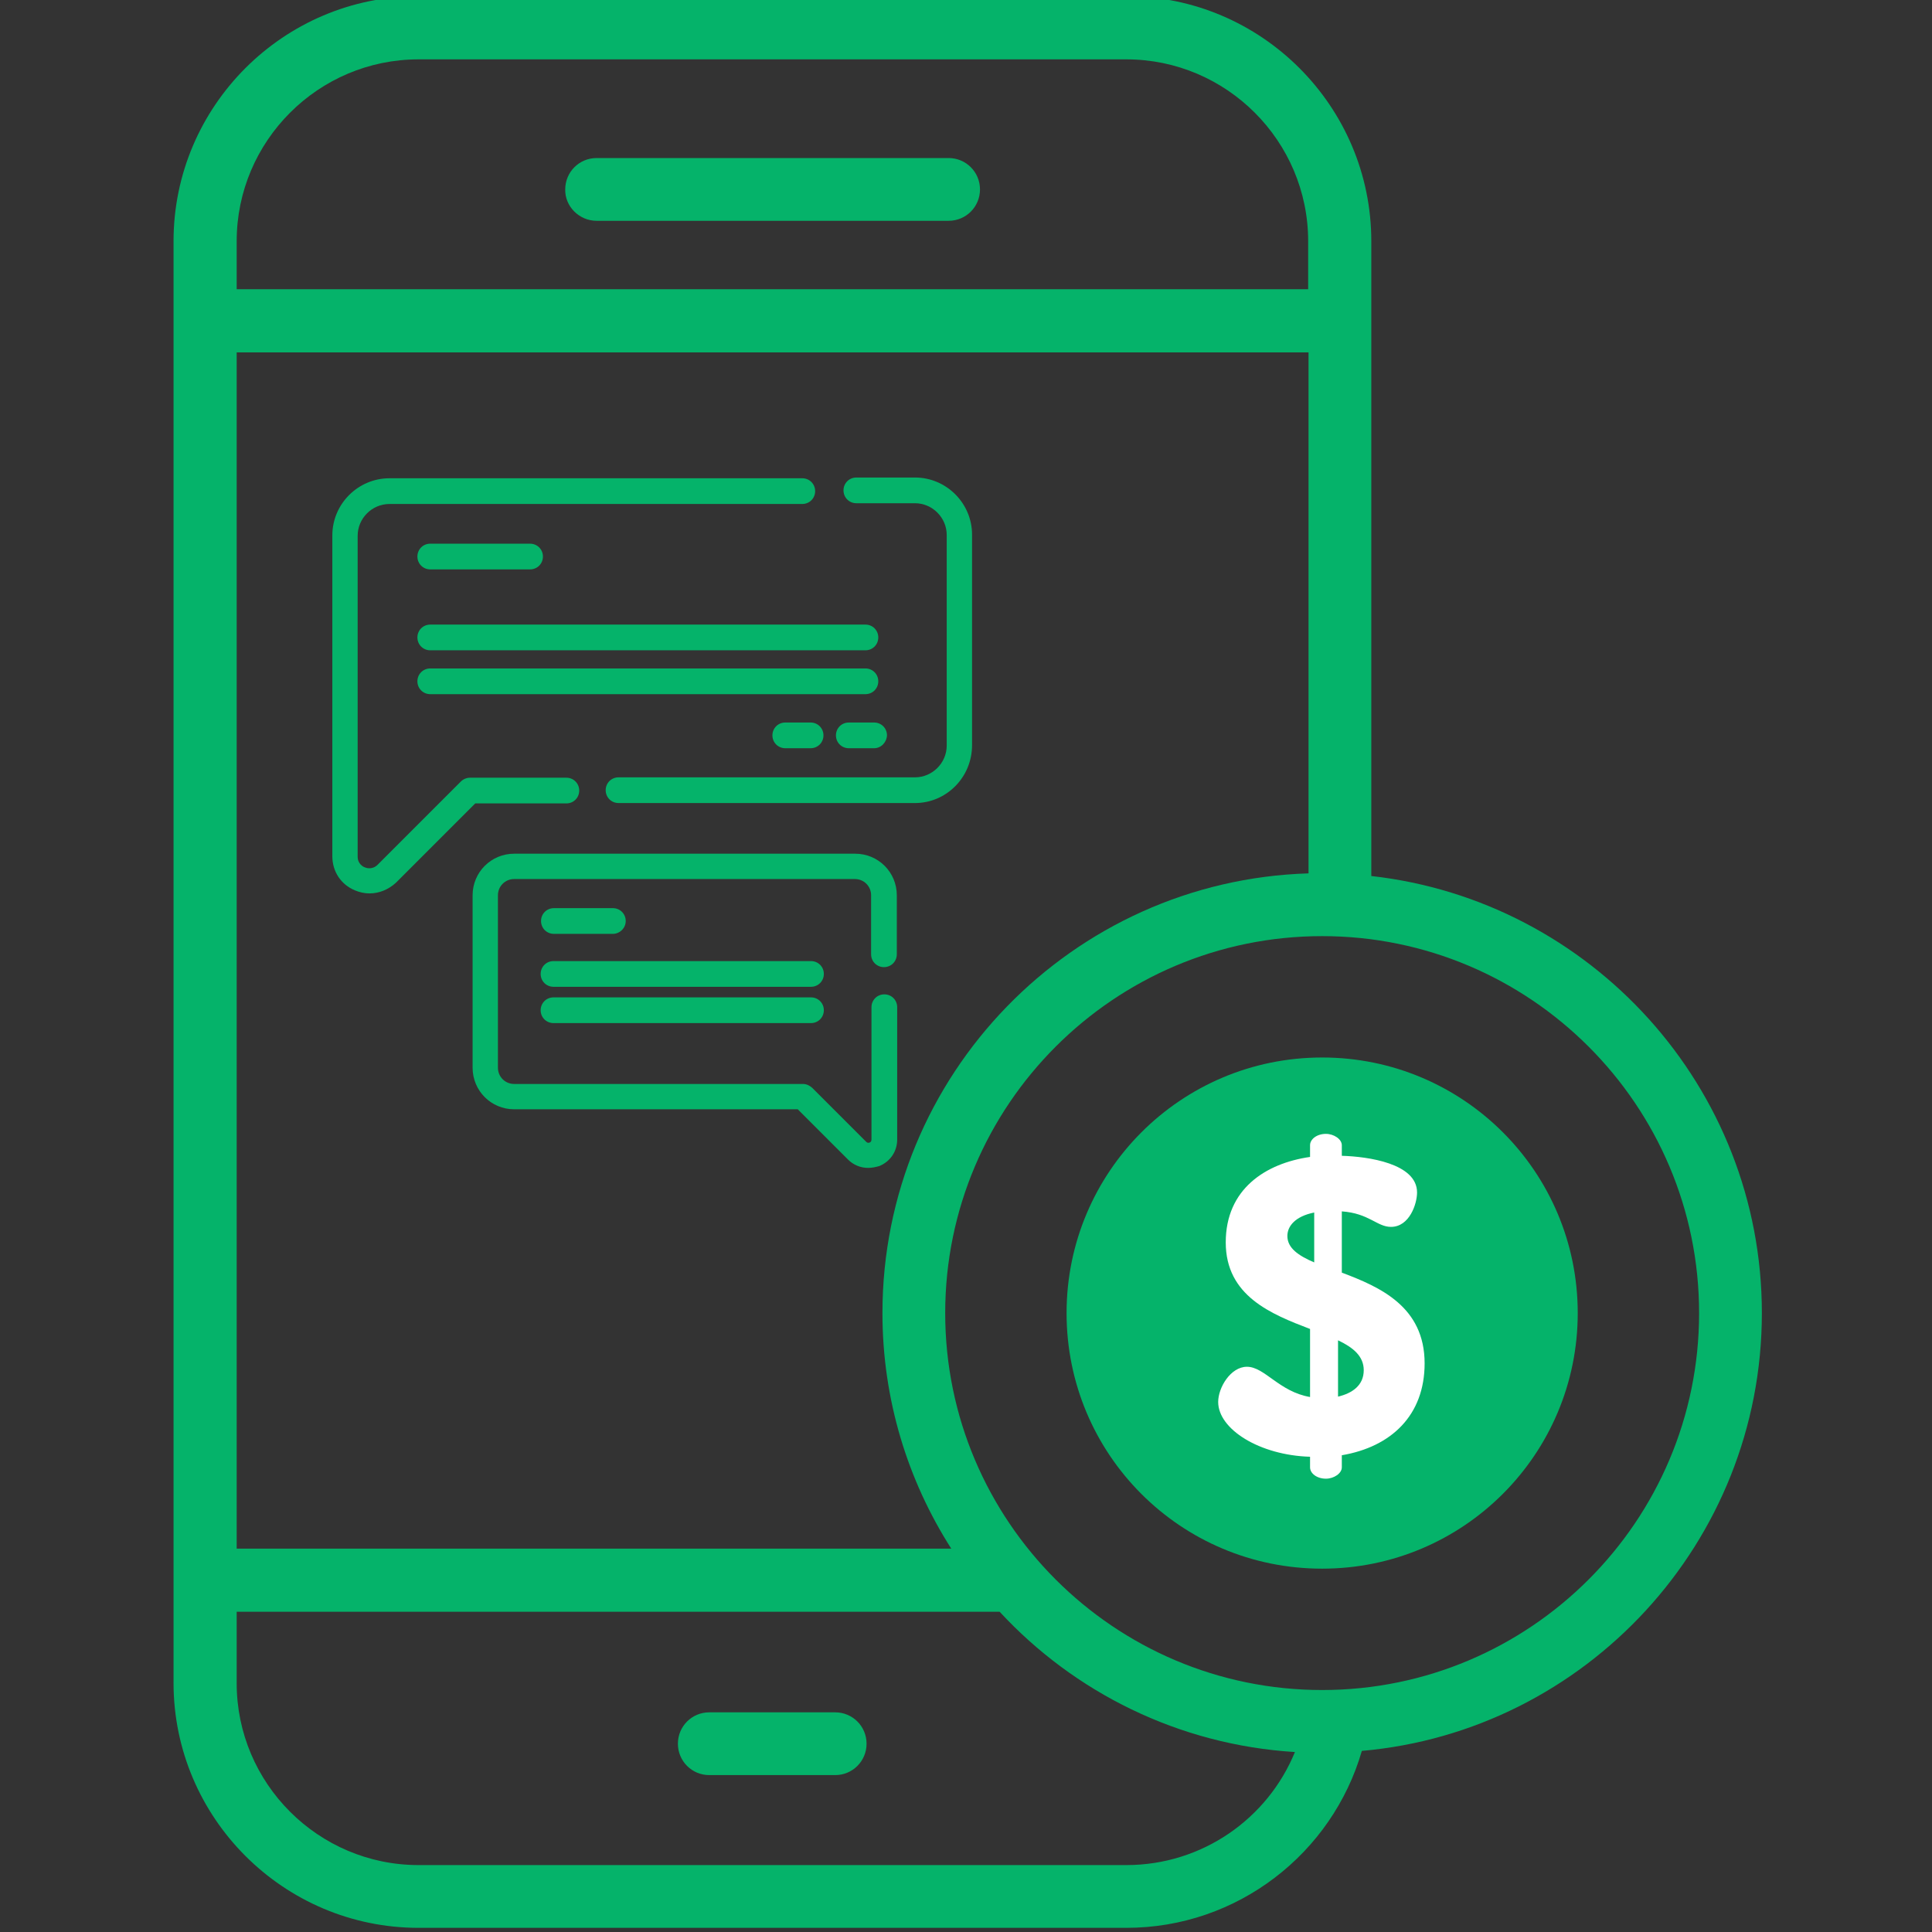 <?xml version="1.0" encoding="utf-8"?>
<!-- Generator: Adobe Illustrator 24.0.1, SVG Export Plug-In . SVG Version: 6.00 Build 0)  -->
<svg version="1.1" id="Layer_1" xmlns="http://www.w3.org/2000/svg" xmlns:xlink="http://www.w3.org/1999/xlink" x="0px" y="0px"
	 viewBox="0 0 511 511" style="enable-background:new 0 0 511 511;" xml:space="preserve">
<rect x="0" y="0" width="511" height="511" fill="#333333" stroke="none"/>
<style type="text/css">
	.st0{fill:#05b36a;}
	.st1{fill:#FFFFFF;}
	.st2{fill:#05b36a;}
</style>
<path class="st0" d="M417.3,347.3c0,37.3-30.2,67.6-67.6,67.6s-67.6-30.2-67.6-67.6c0-37.3,30.2-67.6,67.6-67.6
	S417.3,310,417.3,347.3z"/>
<path class="st1" d="M346.5,385.3c-13.4-0.4-24.3-7.3-24.3-14.5c0-3.8,3.3-9.3,7.6-9.3c4.7,0,8.5,6.6,16.7,8v-18
	c-10.2-3.9-22.3-8.7-22.3-22.9c0-14.1,10.5-20.9,22.3-22.6v-3.1c0-1.6,1.8-3,4.2-3c2.1,0,4.2,1.4,4.2,3v2.8c6.9,0.2,19.9,2,19.9,9.7
	c0,3-2,9.1-6.9,9.1c-3.7,0-5.8-3.6-13-4.1v16.2c10.1,3.8,21.9,9,21.9,24c0,13.8-8.9,22.1-21.9,24.3v3.2c0,1.6-2.1,3-4.2,3
	c-2.4,0-4.2-1.4-4.2-3L346.5,385.3L346.5,385.3z M347.6,333.9v-13.2c-5,1-7.1,3.6-7.1,6.2C340.5,330.1,343.4,332.1,347.6,333.9z
	 M353.9,354.5v14.9c3.8-0.9,6.8-3,6.8-7C360.7,358.7,357.9,356.4,353.9,354.5z"/>
<path class="st0" d="M157.8,58.4h93.1c4.6,0,8.3-3.7,8.3-8.3s-3.7-8.3-8.3-8.3h-93.1c-4.6,0-8.3,3.7-8.3,8.3
	C149.4,54.6,153.2,58.4,157.8,58.4z"/>
<path class="st0" d="M220.9,452.9h-33.3c-4.6,0-8.3,3.7-8.3,8.3s3.7,8.3,8.3,8.3h33.3c4.6,0,8.3-3.7,8.3-8.3
	S225.5,452.9,220.9,452.9z"/>
<path class="st2" d="M466,347.3c0-59.8-45.3-109.1-103.3-115.6V63.8c0-35.7-29.1-64.8-64.8-64.8H110.7C75-1,45.9,28.1,45.9,63.8
	v20.9v0.1v0.1v360.2c0,35.7,29.1,64.8,64.8,64.8h187.2c29.5,0,54.5-19.8,62.3-46.8C419.4,457.9,466,407.9,466,347.3z M62.6,93.2
	h283.5V231c-62.5,1.9-112.7,53.3-112.7,116.3c0,22.9,6.7,44.3,18.2,62.3h-189V93.2z M110.7,15.7h187.2c26.5,0,48.1,21.6,48.1,48.1
	v12.7H62.6V63.8C62.6,37.3,84.2,15.7,110.7,15.7z M297.9,493.3H110.7c-26.5,0-48.1-21.6-48.1-48.1v-18.9h201.8
	c19.7,21.3,47.3,35.2,78.1,37.1C335.3,481,318,493.3,297.9,493.3z M349.7,447c-55,0-99.7-44.7-99.7-99.7s44.7-99.7,99.7-99.7
	s99.7,44.7,99.7,99.7S404.7,447,349.7,447z"/>
<path class="st2" d="M97.7,236.3c-1.3,0-2.6-0.3-3.8-0.8c-3.7-1.5-6-5-6-9v-84.9c0-8.3,6.8-15.1,15.1-15.1h109.2
	c1.9,0,3.4,1.5,3.4,3.4c0,1.9-1.5,3.4-3.4,3.4H103c-4.6,0-8.4,3.8-8.4,8.4v84.9c0,1.9,1.5,2.7,1.9,2.8c0.4,0.2,2,0.7,3.4-0.7l22-22
	c0.6-0.6,1.5-1,2.4-1h25.5c1.9,0,3.4,1.5,3.4,3.4s-1.5,3.4-3.4,3.4h-24.1l-21,21C102.7,235.3,100.3,236.3,97.7,236.3z"/>
<path class="st2" d="M242,212.4h-78.4c-1.9,0-3.4-1.5-3.4-3.4s1.5-3.4,3.4-3.4H242c4.6,0,8.4-3.8,8.4-8.4v-55.7
	c0-4.6-3.8-8.4-8.4-8.4h-15.5c-1.9,0-3.4-1.5-3.4-3.4c0-1.9,1.5-3.4,3.4-3.4H242c8.3,0,15.1,6.8,15.1,15.1v55.7
	C257.1,205.6,250.3,212.4,242,212.4z"/>
<path class="st2" d="M229.6,308.9c-2,0-3.9-0.8-5.3-2.2L211,293.4h-75c-6.1,0-11-4.9-11-11v-45.6c0-6.1,4.9-11,11-11h90.2
	c6.1,0,11,4.9,11,11v15.6c0,1.9-1.5,3.4-3.4,3.4s-3.4-1.5-3.4-3.4v-15.6c0-2.4-1.9-4.3-4.3-4.3H136c-2.4,0-4.3,1.9-4.3,4.3v45.6
	c0,2.4,1.9,4.3,4.3,4.3h76.4c0.9,0,1.7,0.4,2.4,1l14.3,14.3c0.3,0.3,0.6,0.3,0.9,0.2c0.3-0.1,0.5-0.4,0.5-0.8v-35
	c0-1.9,1.5-3.4,3.4-3.4s3.4,1.5,3.4,3.4v35c0,3.1-1.8,5.8-4.7,7C231.6,308.7,230.6,308.9,229.6,308.9z"/>
<g>
	<path class="st0" d="M140.2,150.6h-26.4c-1.9,0-3.4-1.5-3.4-3.4s1.5-3.4,3.4-3.4h26.4c1.9,0,3.4,1.5,3.4,3.4
		C143.6,149.1,142.1,150.6,140.2,150.6z"/>
	<path class="st0" d="M231.2,197.9h-6.7c-1.9,0-3.4-1.5-3.4-3.4s1.5-3.4,3.4-3.4h6.7c1.9,0,3.4,1.5,3.4,3.4
		C234.5,196.4,233,197.9,231.2,197.9z"/>
	<path class="st0" d="M214.4,197.9h-6.7c-1.9,0-3.4-1.5-3.4-3.4s1.5-3.4,3.4-3.4h6.7c1.9,0,3.4,1.5,3.4,3.4
		C217.8,196.4,216.3,197.9,214.4,197.9z"/>
	<path class="st0" d="M228.9,172H113.8c-1.9,0-3.4-1.5-3.4-3.4s1.5-3.4,3.4-3.4h115.1c1.9,0,3.4,1.5,3.4,3.4
		C232.3,170.5,230.8,172,228.9,172z"/>
	<path class="st0" d="M228.9,183.6H113.8c-1.9,0-3.4-1.5-3.4-3.4s1.5-3.4,3.4-3.4h115.1c1.9,0,3.4,1.5,3.4,3.4
		C232.3,182.1,230.8,183.6,228.9,183.6z"/>
</g>
<path class="st0" d="M162.1,247h-15.6c-1.9,0-3.4-1.5-3.4-3.4s1.5-3.4,3.4-3.4h15.6c1.9,0,3.4,1.5,3.4,3.4S163.9,247,162.1,247z"/>
<path class="st0" d="M214.5,261h-68.1c-1.9,0-3.4-1.5-3.4-3.4s1.5-3.4,3.4-3.4h68.1c1.9,0,3.4,1.5,3.4,3.4S216.4,261,214.5,261z"/>
<path class="st0" d="M214.5,270.6h-68.1c-1.9,0-3.4-1.5-3.4-3.4s1.5-3.4,3.4-3.4h68.1c1.9,0,3.4,1.5,3.4,3.4
	S216.4,270.6,214.5,270.6z"/>
</svg>
